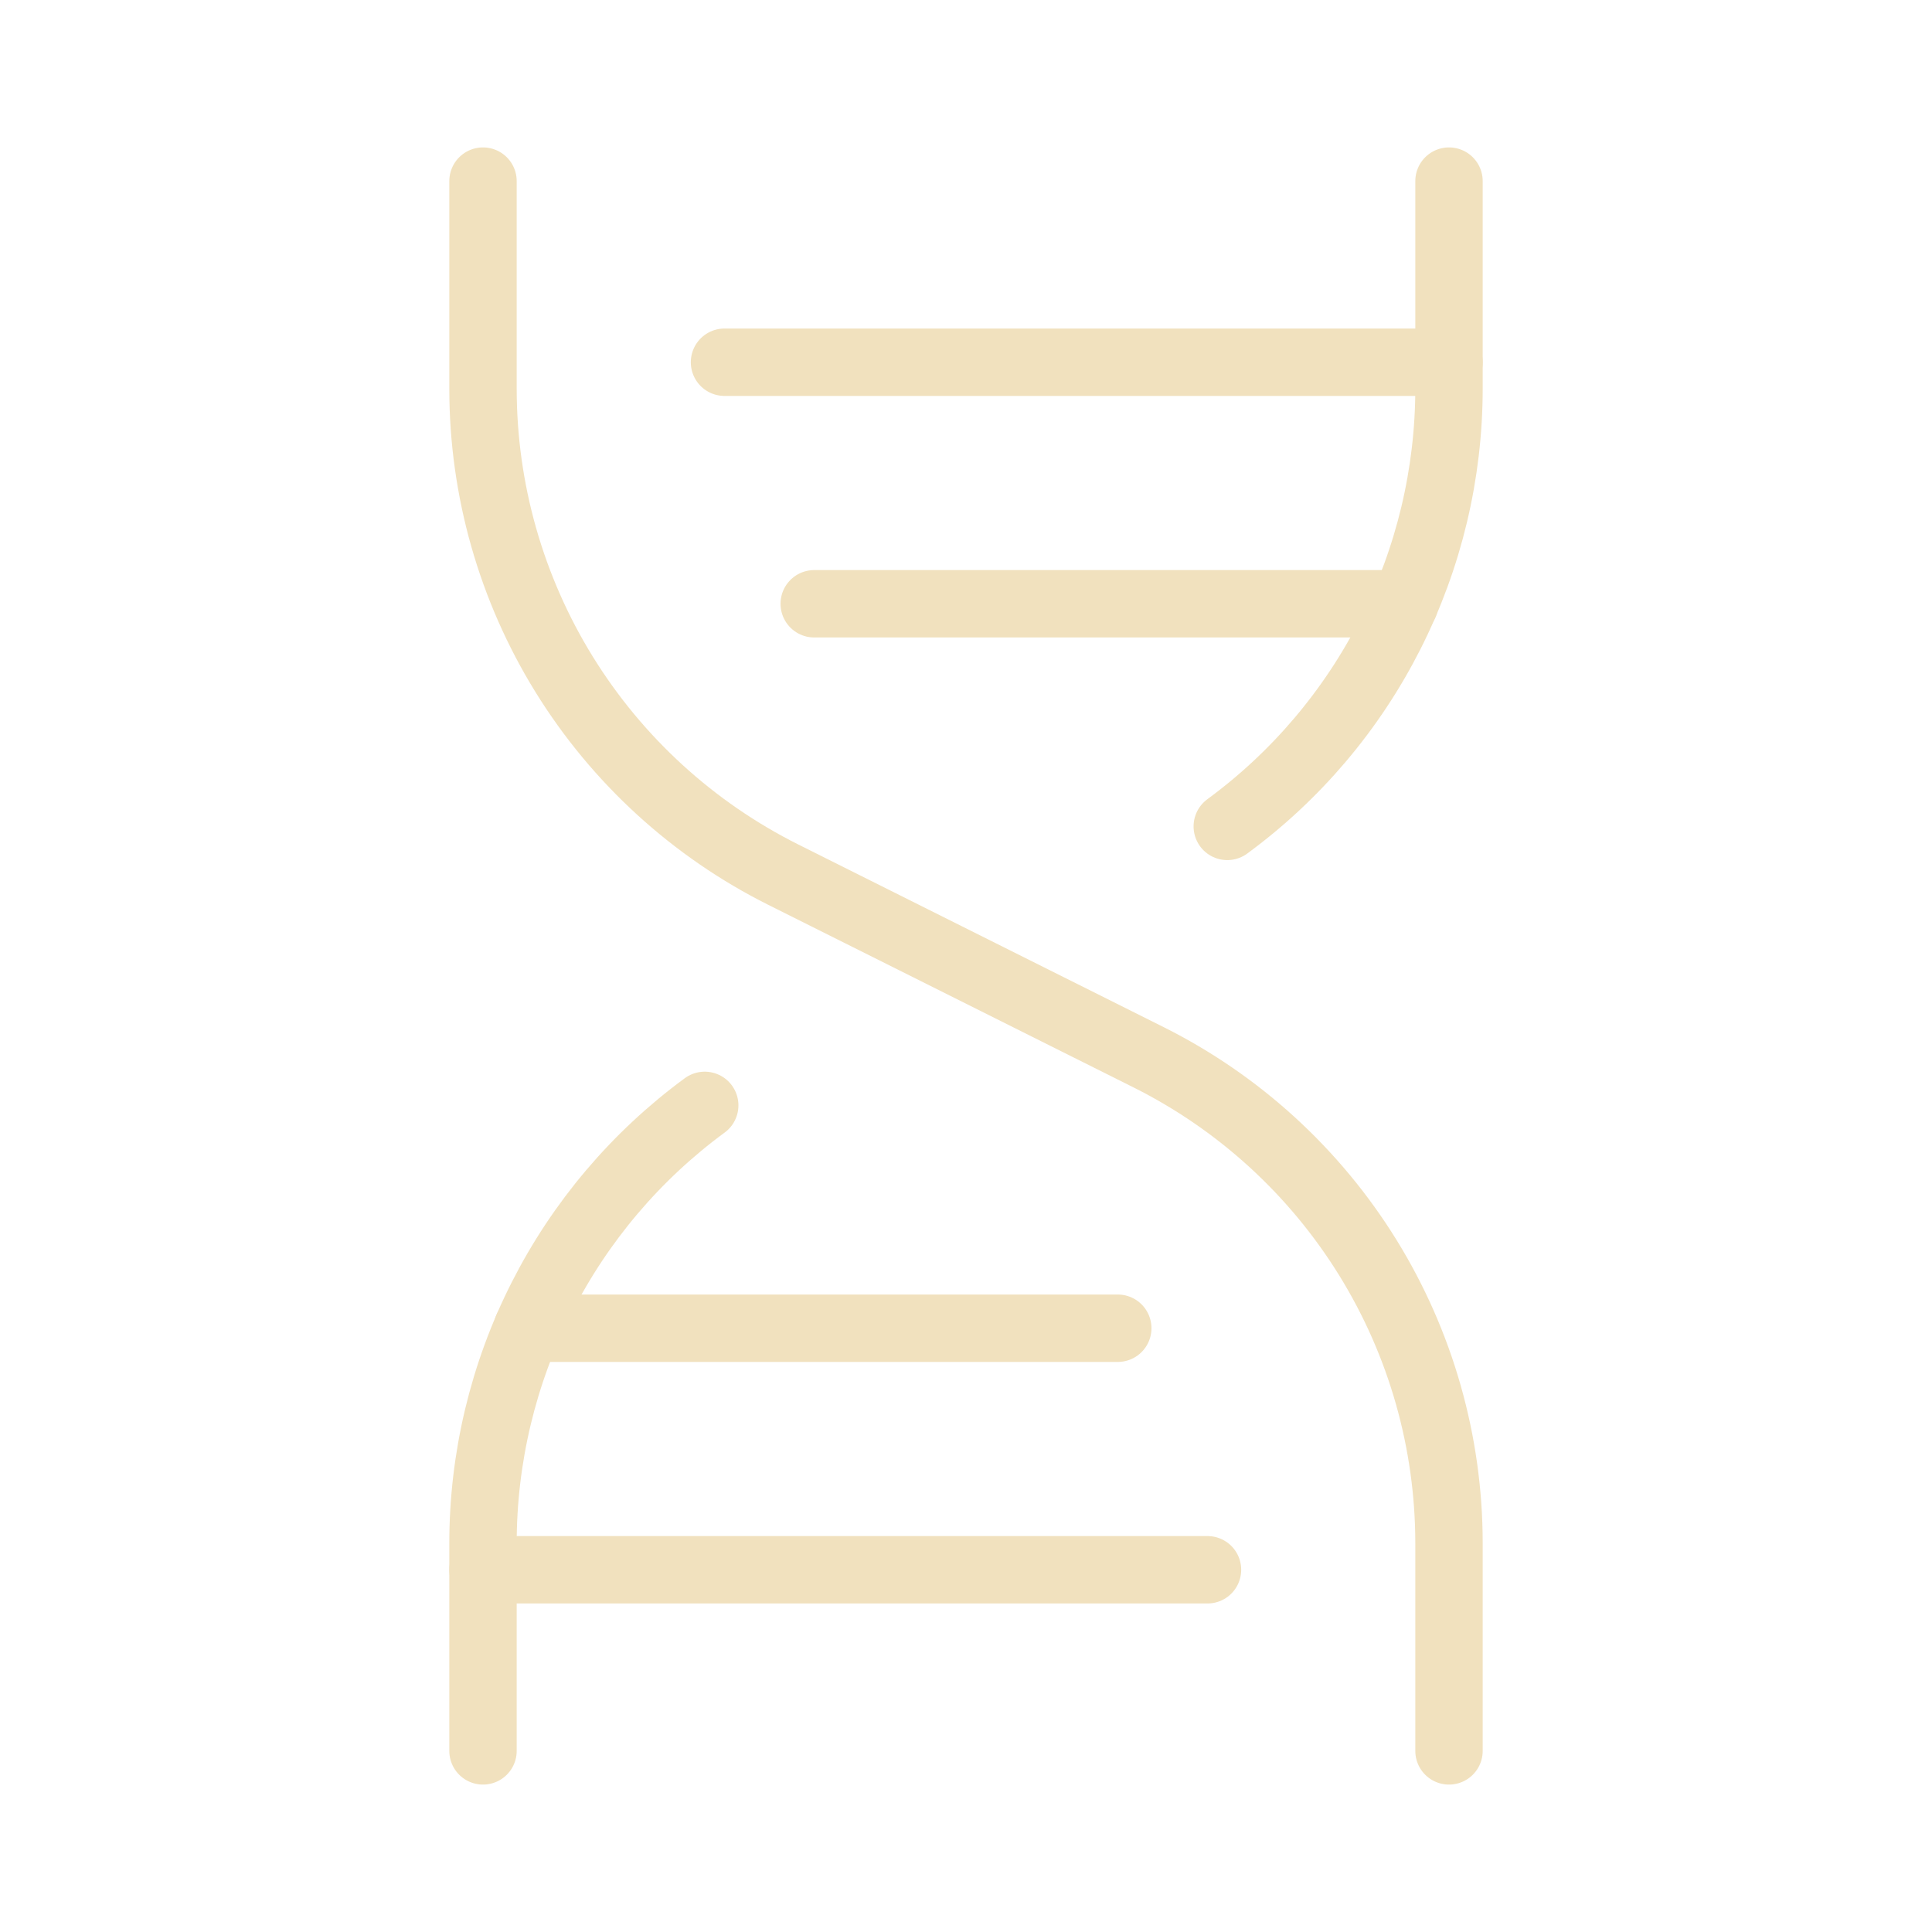 <?xml version="1.0" encoding="UTF-8"?> <svg xmlns="http://www.w3.org/2000/svg" width="43" height="43" viewBox="0 0 43 43" fill="none"><g clip-path="url(#clip0_6055_73)"><path d="M16.125 8.062H32.25" stroke="#F1E1BE" stroke-width="1.5" stroke-linecap="round" stroke-linejoin="round"></path><path d="M10.75 4.031V8.65C10.75 10.896 11.375 13.098 12.556 15.009C13.737 16.919 15.426 18.463 17.435 19.468L25.565 23.532C27.574 24.537 29.263 26.081 30.444 27.991C31.625 29.902 32.25 32.104 32.25 34.35V38.969" stroke="#F1E1BE" stroke-width="1.5" stroke-linecap="round" stroke-linejoin="round"></path><path d="M10.75 34.938H26.875" stroke="#F1E1BE" stroke-width="1.5" stroke-linecap="round" stroke-linejoin="round"></path><path d="M18.122 13.438H31.262" stroke="#F1E1BE" stroke-width="1.5" stroke-linecap="round" stroke-linejoin="round"></path><path d="M11.737 29.562H24.878" stroke="#F1E1BE" stroke-width="1.5" stroke-linecap="round" stroke-linejoin="round"></path><path d="M15.685 24.602C14.155 25.726 12.911 27.194 12.054 28.887C11.197 30.58 10.75 32.452 10.75 34.35V38.969" stroke="#F1E1BE" stroke-width="1.5" stroke-linecap="round" stroke-linejoin="round"></path><path d="M32.25 4.031V8.65C32.249 10.547 31.802 12.418 30.945 14.11C30.088 15.803 28.845 17.27 27.315 18.393" stroke="#F1E1BE" stroke-width="1.5" stroke-linecap="round" stroke-linejoin="round"></path></g><defs><clipPath id="clip0_6055_73"><rect width="43" height="43" fill="white"></rect></clipPath></defs></svg> 